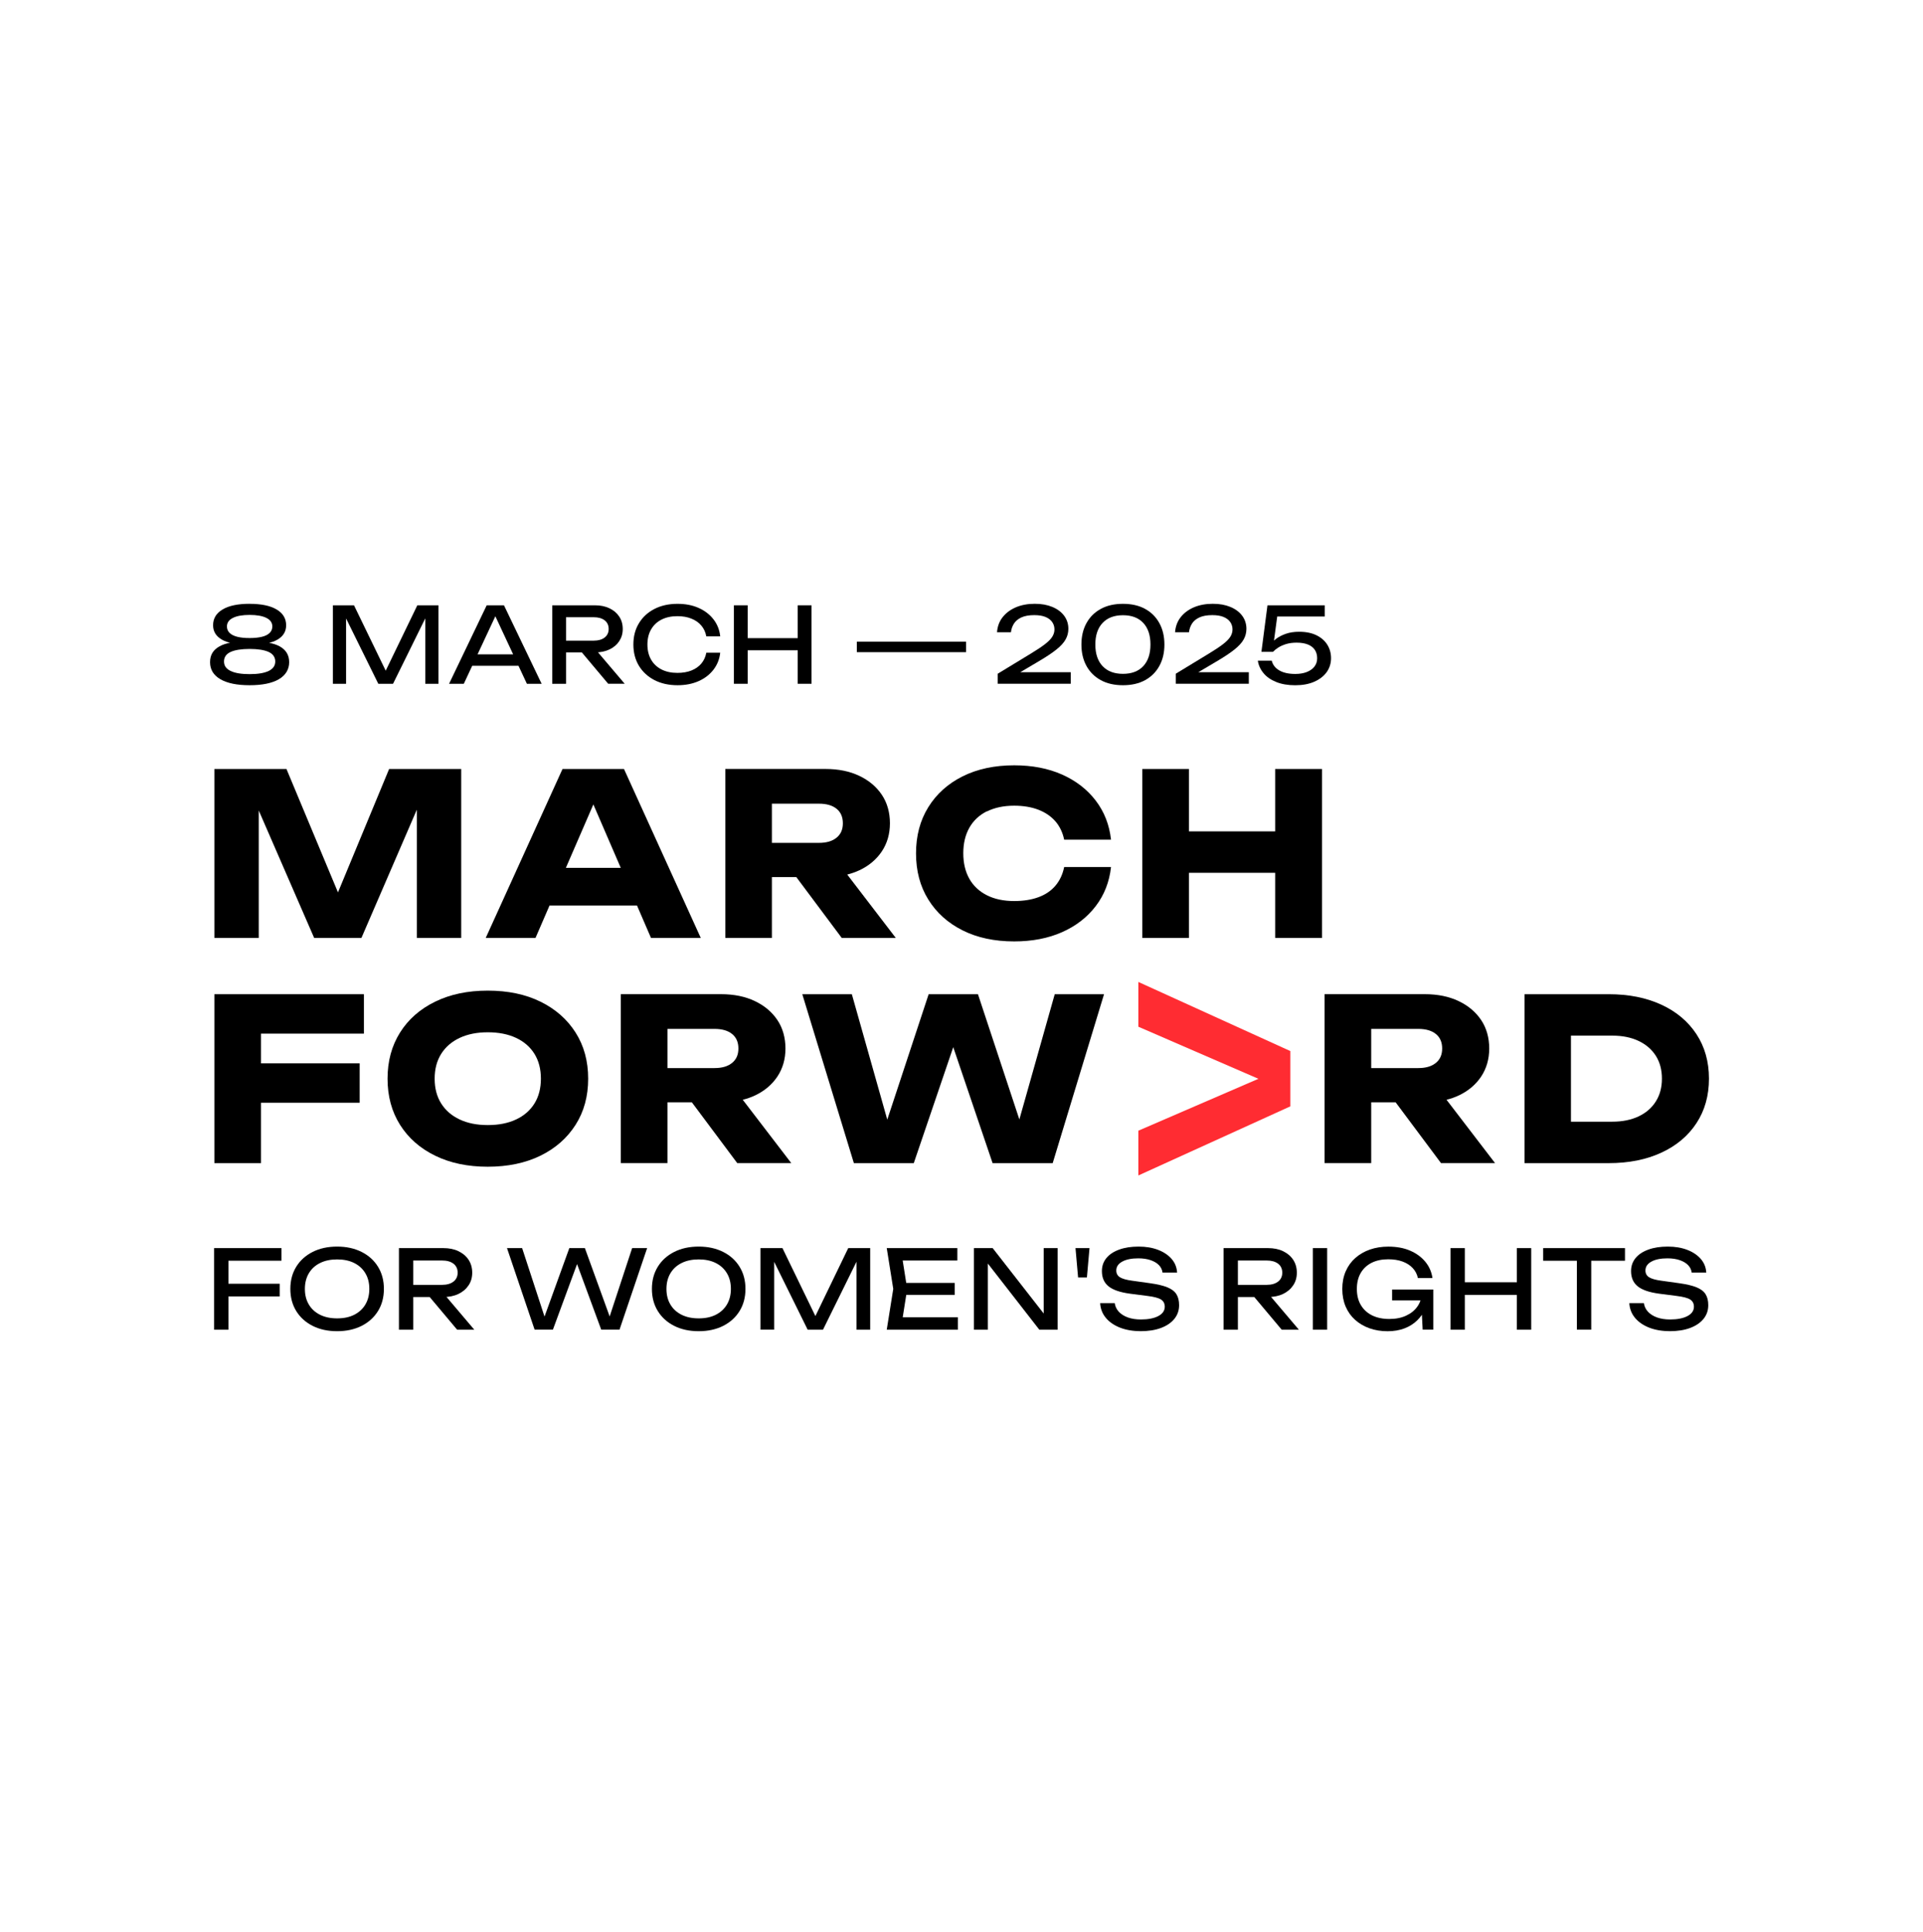 <svg width="238" height="239" viewBox="0 0 238 239" fill="none" xmlns="http://www.w3.org/2000/svg">
<g clip-path="url(#clip0_217_4141)">
<path d="M41.829 110.415L35.454 95.148H26.534V116.05H32.026V100.286L38.882 116.05H44.732L51.588 100.184V116.05H57.08V95.148H48.16L41.829 110.415Z" fill="black"/>
<path d="M69.619 95.148L60.117 116.05H66.277L68.015 112.035H78.836L80.57 116.05H86.73L77.228 95.148H69.619ZM70.034 107.382L73.438 99.533L76.829 107.382H70.034Z" fill="black"/>
<path d="M106.348 107.688C107.537 107.13 108.465 106.348 109.137 105.347C109.805 104.345 110.142 103.181 110.142 101.862C110.142 100.543 109.809 99.33 109.137 98.336C108.469 97.343 107.541 96.561 106.348 95.995C105.159 95.43 103.767 95.144 102.167 95.144H89.767V116.046H95.535V108.522H98.556L104.174 116.046H110.863L104.858 108.209C105.387 108.074 105.884 107.903 106.348 107.684V107.688ZM95.535 99.44H101.361C102.289 99.44 103.014 99.647 103.535 100.067C104.056 100.486 104.317 101.084 104.317 101.866C104.317 102.648 104.056 103.222 103.535 103.649C103.014 104.077 102.289 104.288 101.361 104.288H95.535V99.44Z" fill="black"/>
<path d="M122.148 100.4C123.097 99.928 124.221 99.688 125.519 99.688C126.651 99.688 127.653 99.855 128.516 100.188C129.379 100.522 130.079 101.003 130.62 101.621C131.158 102.244 131.52 103.002 131.707 103.893H137.505C137.301 102.053 136.67 100.441 135.612 99.057C134.553 97.672 133.165 96.602 131.447 95.836C129.729 95.075 127.754 94.692 125.523 94.692C123.089 94.692 120.964 95.148 119.14 96.056C117.32 96.968 115.903 98.238 114.89 99.875C113.876 101.511 113.371 103.413 113.371 105.587C113.371 107.761 113.876 109.666 114.89 111.298C115.903 112.935 117.32 114.205 119.14 115.117C120.96 116.029 123.089 116.481 125.523 116.481C127.754 116.481 129.725 116.098 131.447 115.337C133.165 114.576 134.553 113.501 135.612 112.117C136.67 110.733 137.301 109.12 137.505 107.28H131.707C131.52 108.192 131.158 108.962 130.62 109.593C130.083 110.224 129.379 110.7 128.516 111.013C127.653 111.331 126.651 111.486 125.519 111.486C124.217 111.486 123.093 111.25 122.148 110.773C121.204 110.297 120.475 109.621 119.974 108.738C119.474 107.854 119.221 106.8 119.221 105.574C119.221 104.349 119.474 103.295 119.974 102.411C120.475 101.528 121.2 100.852 122.148 100.376V100.4Z" fill="black"/>
<path d="M157.82 95.148V102.867H147.15V95.148H141.381V116.05H147.15V107.993H157.82V116.05H163.617V95.148H157.82Z" fill="black"/>
<path d="M26.534 143.916H32.303V136.445H44.512V131.568H32.303V127.892H45.041V123.015H26.534V143.916Z" fill="black"/>
<path d="M66.887 123.935C65.031 123.023 62.857 122.571 60.365 122.571C57.874 122.571 55.724 123.027 53.86 123.935C51.991 124.847 50.542 126.117 49.512 127.754C48.482 129.39 47.965 131.292 47.965 133.466C47.965 135.64 48.482 137.545 49.512 139.177C50.542 140.81 51.991 142.084 53.86 142.996C55.728 143.908 57.894 144.36 60.365 144.36C62.837 144.36 65.027 143.904 66.887 142.996C68.744 142.084 70.193 140.814 71.235 139.177C72.278 137.541 72.794 135.64 72.794 133.466C72.794 131.292 72.273 129.386 71.235 127.754C70.193 126.117 68.744 124.847 66.887 123.935ZM66.15 136.531C65.621 137.386 64.864 138.046 63.879 138.51C62.894 138.974 61.725 139.206 60.37 139.206C59.014 139.206 57.87 138.974 56.885 138.51C55.899 138.046 55.138 137.386 54.601 136.531C54.063 135.676 53.795 134.654 53.795 133.466C53.795 132.277 54.063 131.255 54.601 130.4C55.138 129.545 55.899 128.886 56.885 128.421C57.87 127.957 59.03 127.725 60.37 127.725C61.709 127.725 62.898 127.957 63.879 128.421C64.864 128.886 65.621 129.545 66.15 130.4C66.68 131.255 66.944 132.277 66.944 133.466C66.944 134.654 66.68 135.676 66.15 136.531Z" fill="black"/>
<path d="M93.418 135.554C94.607 134.996 95.535 134.214 96.207 133.213C96.875 132.211 97.213 131.047 97.213 129.728C97.213 128.409 96.879 127.196 96.207 126.202C95.54 125.209 94.611 124.427 93.418 123.862C92.23 123.296 90.838 123.011 89.237 123.011H76.837V143.912H82.606V136.388H85.626L91.245 143.912H97.933L91.928 136.075C92.458 135.941 92.954 135.77 93.418 135.55V135.554ZM82.606 127.306H88.431C89.36 127.306 90.084 127.513 90.605 127.933C91.126 128.352 91.387 128.95 91.387 129.732C91.387 130.514 91.126 131.088 90.605 131.515C90.084 131.943 89.36 132.154 88.431 132.154H82.606V127.306Z" fill="black"/>
<path d="M130.539 123.015L126.162 138.509L121.037 123.015H114.934L109.813 138.534L105.428 123.015H99.297L105.68 143.916H113.094L117.979 129.565L122.848 143.916H130.286L136.641 123.015H130.539Z" fill="black"/>
<path d="M180.52 135.554C181.709 134.996 182.637 134.214 183.309 133.213C183.976 132.211 184.314 131.047 184.314 129.728C184.314 128.409 183.981 127.196 183.309 126.202C182.641 125.209 181.713 124.427 180.52 123.862C179.331 123.296 177.939 123.011 176.339 123.011H163.938V143.912H169.707V136.388H172.728L178.346 143.912H185.035L179.03 136.075C179.559 135.941 180.056 135.77 180.52 135.55V135.554ZM169.707 127.306H175.533C176.461 127.306 177.186 127.513 177.707 127.933C178.228 128.352 178.489 128.95 178.489 129.732C178.489 130.514 178.228 131.088 177.707 131.515C177.186 131.943 176.461 132.154 175.533 132.154H169.707V127.306Z" fill="black"/>
<path d="M209.963 127.961C208.933 126.39 207.484 125.172 205.615 124.309C203.747 123.446 201.581 123.015 199.11 123.015H188.688V143.916H199.11C201.581 143.916 203.751 143.484 205.615 142.621C207.484 141.758 208.933 140.541 209.963 138.969C210.993 137.398 211.51 135.566 211.51 133.465C211.51 131.364 210.993 129.532 209.963 127.961ZM204.935 136.278C204.435 137.076 203.722 137.695 202.802 138.131C201.882 138.566 200.799 138.786 199.557 138.786H194.428V128.14H199.557C200.803 128.14 201.886 128.36 202.802 128.796C203.722 129.231 204.43 129.846 204.935 130.636C205.436 131.426 205.688 132.37 205.688 133.465C205.688 134.56 205.436 135.48 204.935 136.278Z" fill="black"/>
<path d="M159.7 136.889L140.888 145.442V139.902L157.49 132.728V134.235L140.888 127.037V121.496L159.7 130.049V136.897V136.889Z" fill="#FF2C32"/>
<path d="M34.832 154.428V155.991H27.304L28.273 154.981V164.524H26.498V154.428H34.832ZM27.361 158.841H34.616V160.404H27.361V158.841Z" fill="black"/>
<path d="M41.724 164.711C40.576 164.711 39.566 164.491 38.695 164.052C37.824 163.612 37.148 163.001 36.663 162.216C36.179 161.43 35.935 160.518 35.935 159.476C35.935 158.433 36.179 157.522 36.663 156.736C37.148 155.95 37.828 155.339 38.695 154.9C39.562 154.46 40.576 154.24 41.724 154.24C42.872 154.24 43.881 154.46 44.753 154.9C45.624 155.339 46.3 155.95 46.784 156.736C47.269 157.522 47.513 158.433 47.513 159.476C47.513 160.518 47.269 161.43 46.784 162.216C46.3 163.001 45.62 163.612 44.753 164.052C43.881 164.491 42.872 164.711 41.724 164.711ZM41.724 163.123C42.542 163.123 43.246 162.977 43.837 162.68C44.427 162.382 44.887 161.963 45.217 161.414C45.542 160.868 45.709 160.221 45.709 159.476C45.709 158.731 45.547 158.083 45.217 157.538C44.891 156.988 44.431 156.569 43.837 156.272C43.246 155.975 42.538 155.828 41.724 155.828C40.91 155.828 40.213 155.975 39.615 156.272C39.016 156.569 38.556 156.988 38.227 157.538C37.901 158.087 37.734 158.731 37.734 159.476C37.734 160.221 37.897 160.868 38.227 161.414C38.552 161.963 39.016 162.382 39.615 162.68C40.213 162.977 40.913 163.123 41.724 163.123Z" fill="black"/>
<path d="M50.608 158.975H54.715C55.306 158.975 55.778 158.841 56.124 158.572C56.47 158.303 56.641 157.937 56.641 157.469C56.641 157.001 56.47 156.622 56.124 156.357C55.778 156.093 55.31 155.963 54.715 155.963H50.355L51.149 154.965V164.524H49.374V154.428H54.878C55.587 154.428 56.209 154.554 56.743 154.81C57.276 155.067 57.695 155.421 57.993 155.873C58.29 156.325 58.444 156.858 58.444 157.469C58.444 158.08 58.294 158.584 57.993 159.036C57.691 159.488 57.276 159.842 56.743 160.099C56.209 160.355 55.587 160.481 54.878 160.481H50.612V158.975H50.608ZM52.602 159.798H54.691L58.701 164.524H56.576L52.606 159.798H52.602Z" fill="black"/>
<path d="M75.811 163.848H75.139L78.238 154.424H80.094L76.674 164.52H74.411L71.003 155.271H71.838L68.43 164.52H66.167L62.747 154.424H64.62L67.702 163.848L67.054 163.836L70.462 154.428H72.388L75.807 163.853L75.811 163.848Z" fill="black"/>
<path d="M86.473 164.711C85.325 164.711 84.315 164.491 83.444 164.052C82.573 163.612 81.897 163.001 81.412 162.216C80.928 161.43 80.684 160.518 80.684 159.476C80.684 158.433 80.928 157.522 81.412 156.736C81.897 155.95 82.577 155.339 83.444 154.9C84.311 154.46 85.325 154.24 86.473 154.24C87.621 154.24 88.63 154.46 89.502 154.9C90.373 155.339 91.049 155.95 91.533 156.736C92.018 157.522 92.262 158.433 92.262 159.476C92.262 160.518 92.018 161.43 91.533 162.216C91.049 163.001 90.369 163.612 89.502 164.052C88.63 164.491 87.621 164.711 86.473 164.711ZM86.473 163.123C87.291 163.123 87.995 162.977 88.586 162.68C89.176 162.382 89.636 161.963 89.966 161.414C90.291 160.868 90.458 160.221 90.458 159.476C90.458 158.731 90.296 158.083 89.966 157.538C89.64 156.988 89.18 156.569 88.586 156.272C87.995 155.975 87.287 155.828 86.473 155.828C85.659 155.828 84.962 155.975 84.364 156.272C83.765 156.569 83.305 156.988 82.976 157.538C82.65 158.087 82.483 158.731 82.483 159.476C82.483 160.221 82.646 160.868 82.976 161.414C83.301 161.963 83.765 162.382 84.364 162.68C84.962 162.977 85.663 163.123 86.473 163.123Z" fill="black"/>
<path d="M107.7 154.428V164.524H106.003V154.965L106.556 154.994L101.858 164.524H99.961L95.263 155.006L95.817 154.977V164.52H94.119V154.424H96.839L101.362 163.755H100.474L104.985 154.424H107.704L107.7 154.428Z" fill="black"/>
<path d="M112.28 159.476L111.568 163.987L110.721 162.989H118.554V164.524H109.748L110.554 159.476L109.748 154.428H118.485V155.963H110.717L111.564 154.965L112.276 159.476H112.28ZM118.163 158.735V160.217H111.108V158.735H118.163Z" fill="black"/>
<path d="M129.9 163.445L129.172 163.527V154.428H130.894V164.524H128.63L121.551 155.425L122.263 155.344V164.524H120.541V154.428H122.857L129.896 163.449L129.9 163.445Z" fill="black"/>
<path d="M133.104 154.428H134.843L134.521 158.063H133.43L133.109 154.428H133.104Z" fill="black"/>
<path d="M136.161 161.238H137.965C138.018 161.642 138.189 161.996 138.469 162.301C138.754 162.606 139.129 162.842 139.593 163.009C140.061 163.176 140.599 163.258 141.209 163.258C142.117 163.258 142.834 163.115 143.363 162.834C143.892 162.553 144.157 162.167 144.157 161.682C144.157 161.287 144.002 160.99 143.701 160.795C143.395 160.599 142.842 160.449 142.044 160.351L139.862 160.07C138.64 159.907 137.753 159.606 137.203 159.162C136.65 158.718 136.377 158.087 136.377 157.269C136.377 156.65 136.564 156.113 136.935 155.661C137.305 155.209 137.834 154.859 138.518 154.611C139.198 154.362 140 154.24 140.916 154.24C141.832 154.24 142.626 154.375 143.326 154.643C144.027 154.912 144.584 155.287 145.004 155.767C145.419 156.247 145.647 156.809 145.683 157.456H143.88C143.835 157.098 143.685 156.789 143.428 156.528C143.172 156.268 142.83 156.064 142.398 155.918C141.967 155.771 141.462 155.694 140.875 155.694C140.049 155.694 139.39 155.828 138.897 156.097C138.404 156.365 138.156 156.736 138.156 157.2C138.156 157.558 138.303 157.835 138.592 158.026C138.885 158.218 139.394 158.364 140.118 158.462L142.325 158.771C143.233 158.898 143.949 159.064 144.47 159.276C144.991 159.488 145.37 159.769 145.594 160.123C145.818 160.477 145.932 160.933 145.932 161.491C145.932 162.138 145.736 162.704 145.341 163.189C144.947 163.673 144.393 164.048 143.68 164.312C142.968 164.577 142.133 164.707 141.185 164.707C140.236 164.707 139.361 164.56 138.62 164.271C137.879 163.978 137.293 163.575 136.861 163.054C136.43 162.533 136.198 161.926 136.161 161.238Z" fill="black"/>
<path d="M152.666 158.975H156.774C157.364 158.975 157.836 158.841 158.183 158.572C158.529 158.303 158.7 157.937 158.7 157.469C158.7 157.001 158.529 156.622 158.183 156.357C157.836 156.093 157.368 155.963 156.774 155.963H152.414L153.208 154.965V164.524H151.433V154.428H156.937C157.645 154.428 158.268 154.554 158.801 154.81C159.335 155.067 159.754 155.421 160.051 155.873C160.348 156.325 160.503 156.858 160.503 157.469C160.503 158.08 160.352 158.584 160.051 159.036C159.75 159.488 159.335 159.842 158.801 160.099C158.268 160.355 157.645 160.481 156.937 160.481H152.67V158.975H152.666ZM154.657 159.798H156.745L160.755 164.524H158.63L154.661 159.798H154.657Z" fill="black"/>
<path d="M162.481 154.428H164.256V164.524H162.481V154.428Z" fill="black"/>
<path d="M176.763 160.135C176.754 160.762 176.632 161.352 176.4 161.906C176.168 162.46 175.834 162.944 175.403 163.367C174.971 163.791 174.45 164.121 173.836 164.357C173.221 164.593 172.521 164.715 171.727 164.715C170.933 164.715 170.188 164.593 169.504 164.353C168.82 164.113 168.226 163.762 167.721 163.311C167.212 162.859 166.821 162.309 166.544 161.662C166.267 161.014 166.129 160.29 166.129 159.48C166.129 158.669 166.271 157.945 166.552 157.297C166.837 156.65 167.232 156.101 167.745 155.649C168.258 155.197 168.857 154.847 169.549 154.606C170.241 154.366 170.998 154.244 171.824 154.244C172.854 154.244 173.762 154.411 174.536 154.749C175.313 155.087 175.936 155.547 176.413 156.129C176.889 156.711 177.182 157.379 177.288 158.136H175.484C175.387 157.66 175.171 157.249 174.845 156.899C174.519 156.548 174.096 156.28 173.587 156.092C173.074 155.905 172.484 155.812 171.808 155.812C171.018 155.812 170.334 155.958 169.756 156.247C169.178 156.54 168.73 156.96 168.409 157.505C168.091 158.055 167.932 158.714 167.932 159.484C167.932 160.253 168.095 160.921 168.425 161.474C168.755 162.028 169.219 162.456 169.817 162.753C170.42 163.05 171.128 163.197 171.942 163.197C172.757 163.197 173.424 163.062 174.015 162.793C174.605 162.525 175.073 162.15 175.415 161.67C175.757 161.189 175.94 160.632 175.969 159.993L176.763 160.139V160.135ZM172.293 160.9V159.553H177.394V164.52H176.075L175.859 160.335L176.278 160.9H172.293Z" fill="black"/>
<path d="M179.522 154.428H181.297V164.524H179.522V154.428ZM180.479 158.654H188.585V160.217H180.479V158.654ZM187.734 154.428H189.509V164.524H187.734V154.428Z" fill="black"/>
<path d="M190.991 154.428H201.116V155.991H190.991V154.428ZM195.164 155.246H196.939V164.52H195.164V155.246Z" fill="black"/>
<path d="M201.653 161.238H203.457C203.51 161.642 203.681 161.996 203.962 162.301C204.247 162.606 204.621 162.842 205.085 163.009C205.553 163.176 206.091 163.258 206.701 163.258C207.609 163.258 208.326 163.115 208.855 162.834C209.384 162.553 209.649 162.167 209.649 161.682C209.649 161.287 209.494 160.99 209.193 160.795C208.888 160.599 208.334 160.449 207.536 160.351L205.354 160.07C204.133 159.907 203.245 159.606 202.696 159.162C202.142 158.718 201.869 158.087 201.869 157.269C201.869 156.65 202.056 156.113 202.427 155.661C202.797 155.209 203.327 154.859 204.01 154.611C204.69 154.362 205.492 154.24 206.408 154.24C207.324 154.24 208.118 154.375 208.818 154.643C209.519 154.912 210.076 155.287 210.496 155.767C210.911 156.247 211.139 156.809 211.176 157.456H209.372C209.327 157.098 209.177 156.789 208.92 156.528C208.664 156.268 208.322 156.064 207.89 155.918C207.459 155.771 206.954 155.694 206.368 155.694C205.541 155.694 204.882 155.828 204.389 156.097C203.897 156.365 203.648 156.736 203.648 157.2C203.648 157.558 203.795 157.835 204.084 158.026C204.377 158.218 204.886 158.364 205.61 158.462L207.817 158.771C208.725 158.898 209.441 159.064 209.962 159.276C210.484 159.488 210.862 159.769 211.086 160.123C211.31 160.477 211.424 160.933 211.424 161.491C211.424 162.138 211.229 162.704 210.834 163.189C210.439 163.673 209.885 164.048 209.173 164.312C208.46 164.577 207.626 164.707 206.677 164.707C205.728 164.707 204.853 164.56 204.112 164.271C203.371 163.978 202.785 163.575 202.354 163.054C201.922 162.533 201.69 161.926 201.653 161.238Z" fill="black"/>
<path d="M30.896 74.712C32.337 74.712 33.452 74.944 34.238 75.412C35.024 75.876 35.414 76.532 35.414 77.366C35.414 78.136 35.056 78.726 34.34 79.141C33.623 79.557 32.622 79.752 31.335 79.724V79.451C32.752 79.374 33.847 79.549 34.625 79.98C35.402 80.412 35.789 81.063 35.789 81.934C35.789 82.805 35.366 83.542 34.519 84.039C33.672 84.536 32.463 84.784 30.892 84.784C29.32 84.784 28.123 84.536 27.272 84.039C26.421 83.542 25.998 82.842 25.998 81.934C25.998 81.026 26.389 80.408 27.171 79.972C27.952 79.536 29.047 79.361 30.452 79.447V79.719C29.174 79.744 28.176 79.553 27.456 79.137C26.735 78.722 26.373 78.132 26.373 77.362C26.373 76.524 26.763 75.872 27.549 75.408C28.335 74.94 29.446 74.708 30.892 74.708L30.896 74.712ZM30.896 83.412C31.922 83.412 32.707 83.282 33.253 83.017C33.798 82.752 34.067 82.362 34.067 81.845C34.067 81.328 33.794 80.916 33.253 80.668C32.707 80.42 31.922 80.294 30.896 80.294C29.87 80.294 29.084 80.42 28.538 80.668C27.993 80.921 27.724 81.311 27.724 81.845C27.724 82.378 27.997 82.752 28.538 83.017C29.084 83.282 29.866 83.412 30.896 83.412ZM30.896 78.946C31.49 78.946 31.999 78.893 32.418 78.791C32.837 78.69 33.155 78.527 33.375 78.311C33.595 78.095 33.705 77.826 33.705 77.509C33.705 77.053 33.46 76.699 32.972 76.454C32.483 76.21 31.791 76.084 30.896 76.084C30 76.084 29.316 76.206 28.823 76.454C28.331 76.699 28.087 77.053 28.087 77.509C28.087 77.826 28.196 78.095 28.416 78.311C28.636 78.527 28.958 78.686 29.373 78.791C29.788 78.897 30.297 78.946 30.896 78.946Z" fill="black"/>
<path d="M54.267 74.895V84.605H52.635V75.412L53.164 75.437L48.645 84.605H46.821L42.303 75.449L42.832 75.425V84.605H41.199V74.895H43.813L48.165 83.868H47.31L51.65 74.895H54.263H54.267Z" fill="black"/>
<path d="M62.374 74.895L67.035 84.605H65.211L60.977 75.543H61.637L57.403 84.605H55.579L60.236 74.895H62.374ZM57.867 82.378V80.966H64.654V82.378H57.867Z" fill="black"/>
<path d="M69.534 79.268H73.483C74.053 79.268 74.505 79.138 74.835 78.881C75.169 78.621 75.332 78.266 75.332 77.819C75.332 77.371 75.165 77.004 74.835 76.752C74.501 76.499 74.053 76.369 73.483 76.369H69.29L70.056 75.412V84.605H68.346V74.895H73.642C74.322 74.895 74.921 75.018 75.433 75.266C75.947 75.51 76.35 75.852 76.638 76.288C76.928 76.723 77.074 77.236 77.074 77.823C77.074 78.409 76.928 78.893 76.638 79.333C76.35 79.769 75.947 80.111 75.433 80.355C74.921 80.599 74.322 80.725 73.642 80.725H69.538V79.276L69.534 79.268ZM71.448 80.058H73.455L77.314 84.601H75.271L71.452 80.058H71.448Z" fill="black"/>
<path d="M89.137 80.757C89.052 81.551 88.771 82.252 88.303 82.862C87.831 83.473 87.216 83.945 86.459 84.279C85.697 84.617 84.83 84.784 83.857 84.784C82.77 84.784 81.817 84.572 80.995 84.149C80.177 83.725 79.538 83.135 79.078 82.382C78.622 81.625 78.39 80.749 78.39 79.748C78.39 78.746 78.618 77.867 79.078 77.114C79.534 76.357 80.173 75.77 80.995 75.347C81.814 74.924 82.77 74.712 83.857 74.712C84.834 74.712 85.701 74.879 86.459 75.217C87.22 75.555 87.835 76.023 88.303 76.629C88.775 77.232 89.052 77.936 89.137 78.738H87.415C87.322 78.221 87.114 77.778 86.801 77.403C86.487 77.032 86.076 76.743 85.575 76.544C85.074 76.34 84.496 76.239 83.841 76.239C83.08 76.239 82.424 76.381 81.866 76.666C81.309 76.951 80.881 77.358 80.58 77.883C80.279 78.409 80.128 79.031 80.128 79.748C80.128 80.464 80.279 81.087 80.58 81.612C80.881 82.138 81.313 82.545 81.866 82.83C82.424 83.115 83.08 83.257 83.841 83.257C84.496 83.257 85.074 83.159 85.575 82.96C86.076 82.76 86.483 82.475 86.801 82.101C87.114 81.726 87.322 81.279 87.415 80.762H89.137V80.757Z" fill="black"/>
<path d="M90.831 74.895H92.541V84.605H90.831V74.895ZM91.751 78.959H99.547V80.461H91.751V78.959ZM98.729 74.895H100.439V84.605H98.729V74.895Z" fill="black"/>
<path d="M106.045 79.397H112.868V80.692H106.045V79.397ZM112.738 79.397H119.561V80.692H112.738V79.397Z" fill="black"/>
<path d="M123.396 78.234C123.448 77.517 123.676 76.894 124.088 76.369C124.499 75.844 125.044 75.437 125.724 75.144C126.404 74.855 127.182 74.708 128.057 74.708C128.932 74.708 129.612 74.838 130.239 75.095C130.866 75.355 131.355 75.718 131.701 76.182C132.047 76.646 132.226 77.187 132.226 77.802C132.226 78.278 132.112 78.718 131.884 79.121C131.656 79.528 131.281 79.939 130.756 80.359C130.235 80.778 129.527 81.25 128.639 81.775L125.415 83.681L125.195 83.176H132.523V84.601H123.485V83.359L127.617 80.847C128.342 80.408 128.916 80.025 129.331 79.703C129.751 79.378 130.052 79.076 130.231 78.791C130.41 78.506 130.504 78.205 130.504 77.883C130.504 77.546 130.414 77.244 130.231 76.976C130.048 76.707 129.775 76.495 129.409 76.341C129.042 76.186 128.574 76.109 128.004 76.109C127.357 76.109 126.827 76.202 126.412 76.393C125.997 76.585 125.688 76.841 125.488 77.163C125.285 77.489 125.162 77.843 125.118 78.23H123.396V78.234Z" fill="black"/>
<path d="M138.984 84.784C137.921 84.784 137.005 84.576 136.24 84.157C135.474 83.738 134.88 83.151 134.465 82.394C134.049 81.637 133.842 80.757 133.842 79.748C133.842 78.738 134.049 77.855 134.465 77.102C134.88 76.344 135.47 75.758 136.24 75.339C137.009 74.919 137.921 74.712 138.984 74.712C140.046 74.712 140.958 74.919 141.723 75.339C142.489 75.758 143.075 76.344 143.49 77.102C143.906 77.859 144.113 78.738 144.113 79.748C144.113 80.757 143.906 81.641 143.49 82.394C143.075 83.151 142.489 83.738 141.723 84.157C140.958 84.576 140.046 84.784 138.984 84.784ZM138.984 83.375C140.062 83.375 140.901 83.058 141.495 82.423C142.09 81.787 142.387 80.896 142.387 79.748C142.387 78.6 142.09 77.708 141.495 77.073C140.901 76.438 140.062 76.121 138.984 76.121C137.905 76.121 137.066 76.438 136.464 77.073C135.865 77.708 135.564 78.6 135.564 79.748C135.564 80.896 135.865 81.787 136.464 82.423C137.062 83.058 137.905 83.375 138.984 83.375Z" fill="black"/>
<path d="M145.432 78.234C145.485 77.517 145.713 76.894 146.124 76.369C146.535 75.844 147.08 75.437 147.76 75.144C148.44 74.855 149.218 74.708 150.093 74.708C150.968 74.708 151.648 74.838 152.275 75.095C152.902 75.355 153.391 75.718 153.737 76.182C154.083 76.646 154.262 77.187 154.262 77.802C154.262 78.278 154.148 78.718 153.92 79.121C153.692 79.528 153.317 79.939 152.792 80.359C152.271 80.778 151.563 81.25 150.675 81.775L147.451 83.681L147.231 83.176H154.559V84.601H145.521V83.359L149.653 80.847C150.378 80.408 150.952 80.025 151.367 79.703C151.787 79.378 152.088 79.076 152.267 78.791C152.446 78.506 152.54 78.205 152.54 77.883C152.54 77.546 152.45 77.244 152.267 76.976C152.084 76.707 151.811 76.495 151.445 76.341C151.078 76.186 150.61 76.109 150.04 76.109C149.393 76.109 148.864 76.202 148.448 76.393C148.033 76.585 147.724 76.841 147.524 77.163C147.321 77.489 147.199 77.843 147.154 78.23H145.432V78.234Z" fill="black"/>
<path d="M156.864 74.895H163.96V76.28H157.421L158.134 75.828L157.588 79.919L157.083 79.931C157.283 79.63 157.552 79.345 157.894 79.076C158.236 78.808 158.647 78.592 159.135 78.421C159.624 78.25 160.173 78.169 160.788 78.169C161.635 78.169 162.351 78.315 162.938 78.604C163.524 78.893 163.972 79.284 164.277 79.777C164.582 80.269 164.737 80.827 164.737 81.446C164.737 82.065 164.554 82.667 164.192 83.168C163.829 83.669 163.316 84.064 162.657 84.353C161.997 84.642 161.212 84.788 160.308 84.788C159.404 84.788 158.614 84.654 157.951 84.385C157.287 84.117 156.762 83.754 156.379 83.29C155.996 82.83 155.76 82.313 155.675 81.743H157.397C157.519 82.252 157.828 82.655 158.329 82.948C158.83 83.241 159.489 83.388 160.312 83.388C160.865 83.388 161.342 83.306 161.741 83.148C162.144 82.989 162.453 82.765 162.681 82.476C162.905 82.187 163.019 81.845 163.019 81.446C163.019 81.047 162.925 80.717 162.742 80.428C162.555 80.139 162.278 79.915 161.9 79.756C161.525 79.598 161.049 79.516 160.471 79.516C159.994 79.516 159.571 79.573 159.196 79.683C158.822 79.797 158.496 79.94 158.223 80.111C157.951 80.282 157.727 80.465 157.543 80.656H156.119L156.868 74.895H156.864Z" fill="black"/>
</g>
<defs>
<clipPath id="clip0_217_4141">
<rect width="185.508" height="90" fill="white" transform="translate(26 74.71)"/>
</clipPath>
</defs>
</svg>
